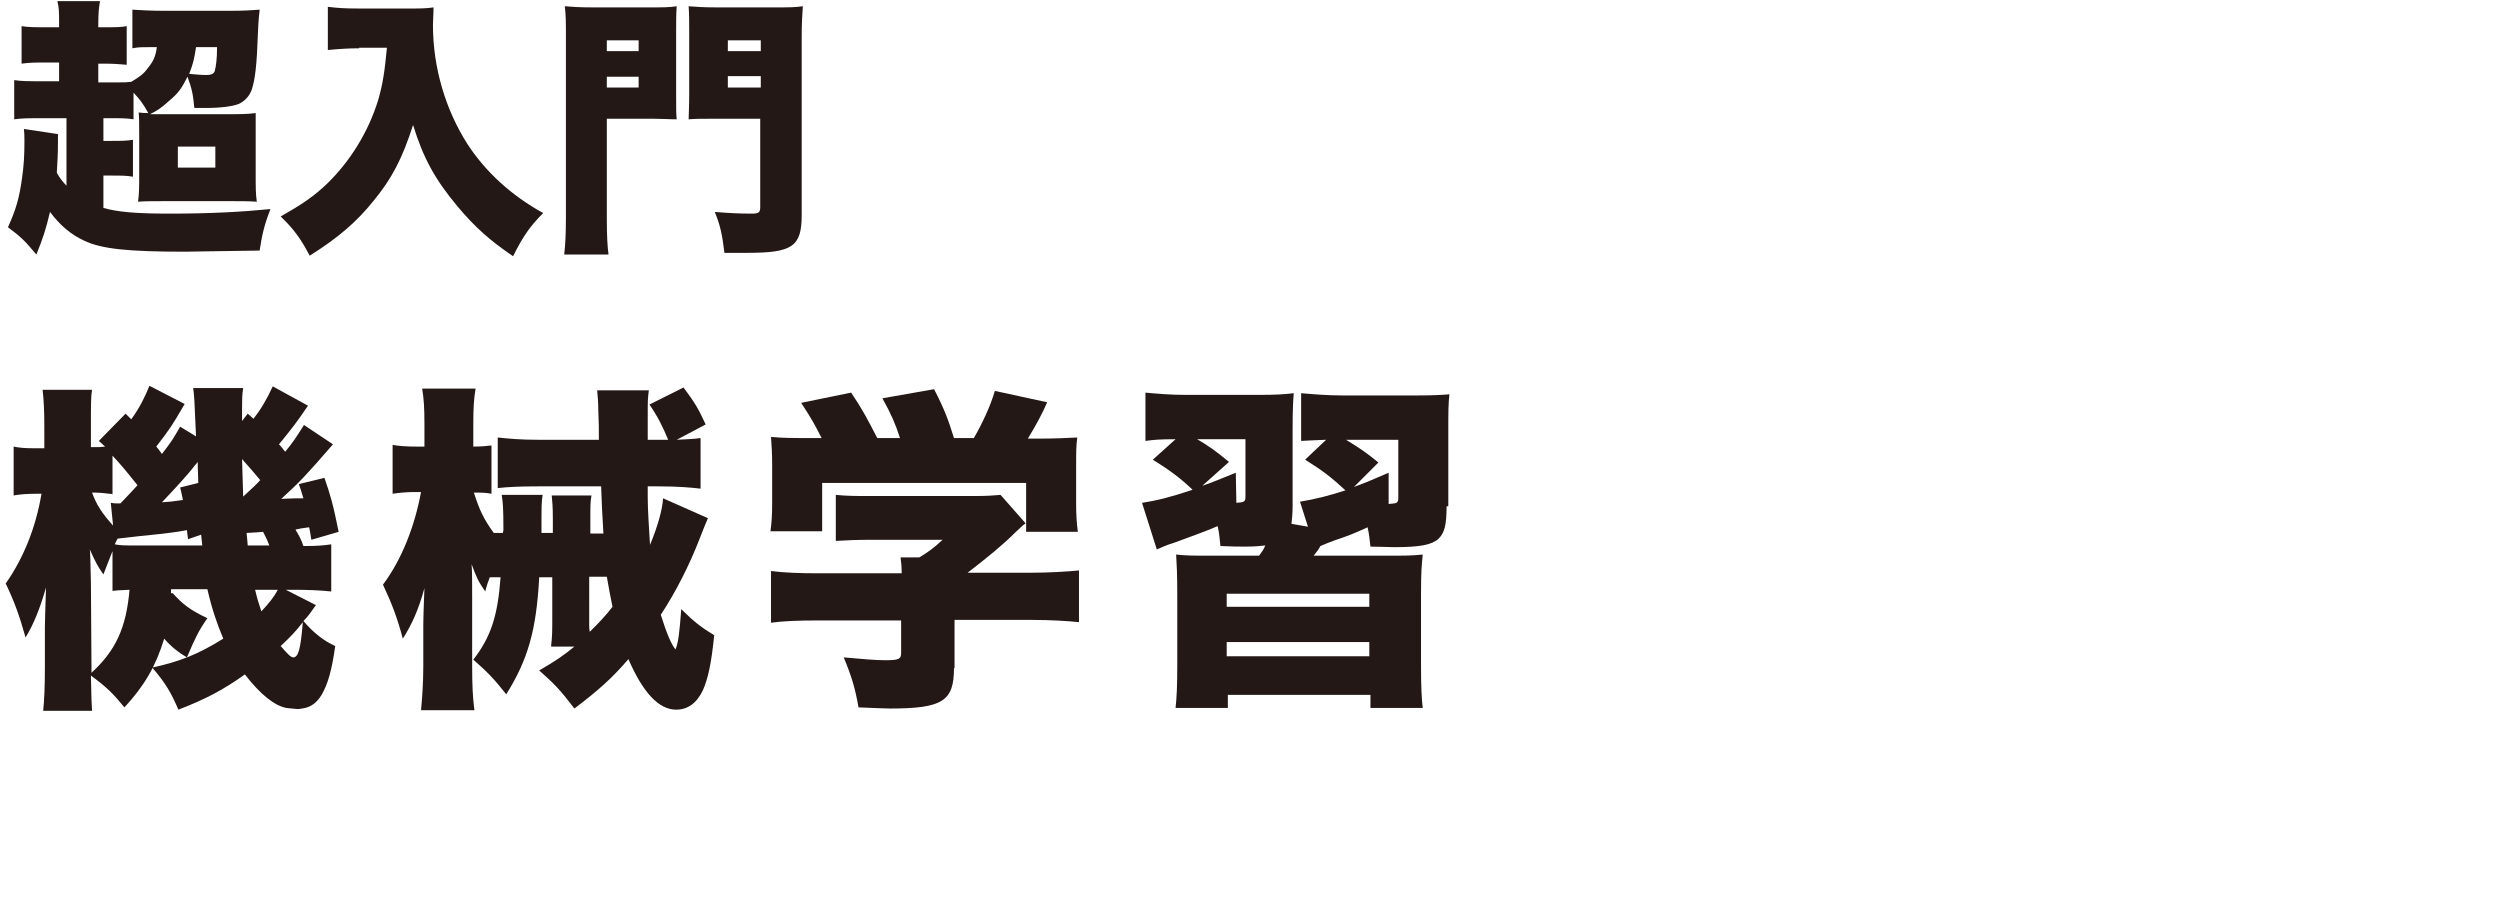 <?xml version="1.0" encoding="utf-8"?>
<!-- Generator: Adobe Illustrator 22.1.0, SVG Export Plug-In . SVG Version: 6.00 Build 0)  -->
<svg version="1.1" id="レイヤー_1" xmlns="http://www.w3.org/2000/svg" xmlns:xlink="http://www.w3.org/1999/xlink" x="0px"
	 y="0px" viewBox="0 0 440 159" xml:space="preserve" width="440" height="159">
<style type="text/css">
	.st0{fill:#231815;}
</style>
<g>
	<path class="st0" d="M30.4,104.4c1.7,1.9,3.1,3,6.1,4.4c-1.6,2.3-2.1,3.4-3.6,6.9c-1.4-0.8-2.8-1.9-4-3.3c-1.5,4.9-3.5,8.3-7,12.1
		c-1.9-2.3-2.9-3.4-5.9-5.6c0.1,4.5,0.1,4.5,0.2,6.2H7.6c0.2-1.9,0.3-4.4,0.3-7.7v-7c0-1.1,0.1-3.8,0.2-7c-1.1,3.8-2.2,6.5-3.6,8.8
		c-1.1-3.9-2-6.4-3.5-9.5c3.1-4.4,5.3-9.8,6.3-15.8h-1c-1.3,0-2.9,0.1-3.9,0.3v-8.6c1,0.2,1.8,0.3,3.9,0.3h1.5v-4.1
		c0-2.5-0.1-4.4-0.3-6.2h8.7C16,69.7,16,71.3,16,74.6v4.1h0.8c0.5,0,0.9,0,1.7-0.1c-0.4-0.4-0.6-0.5-1.1-1l4.7-4.8l1,1
		c1.5-2.1,2.3-3.7,3.2-5.9l6.2,3.2c-2.4,4.1-2.4,4.1-5,7.5c0.2,0.2,0.5,0.6,1,1.3c1.7-2.2,2-2.7,3.2-4.8l2.8,1.7
		c-0.3-6.9-0.3-6.9-0.5-8.5h8.8c-0.2,1.1-0.2,2.3-0.2,3.5c0,0.1,0,0.1,0,2.3l1-1.3l1,0.9c1.3-1.6,2.5-3.7,3.4-5.7l6.2,3.4
		c-1.8,2.7-2.9,4.1-5.1,6.8c0.5,0.5,0.8,1,1.1,1.3c1.4-1.7,1.9-2.5,3.3-4.7l5.1,3.4c-4.6,5.3-5.8,6.6-9.1,9.6
		c1.9-0.1,2.7-0.1,3.9-0.1c-0.3-1-0.4-1.3-0.8-2.5l4.5-1.1c1,2.9,1.5,4.5,2.5,9.5l-4.8,1.4c-0.2-1.1-0.2-1.4-0.4-2.2
		C53,93,52.9,93,52,93.2c0.7,1.2,1,1.7,1.4,2.9c2.7,0,3.5-0.1,4.9-0.3v8.3c-1.7-0.2-4.4-0.3-6.2-0.3h-1.8l5.3,2.7
		c-1,1.4-1.3,1.9-2.2,2.8c1.8,2.1,3.6,3.5,5.6,4.4c-0.6,4.3-1.3,6.7-2.4,8.6c-0.8,1.3-1.7,2-2.9,2.3c-0.5,0.1-1.1,0.2-1.3,0.2
		c-1.2-0.1-1.9-0.2-2-0.2c-2.1-0.4-4.6-2.4-7.3-5.9c-3.8,2.7-6.8,4.3-11.7,6.2c-1.3-3-2.2-4.6-4.6-7.4c4.9-1.1,8-2.3,12.5-5.1
		c-1.1-2.6-2-5.2-2.8-8.7h-6.4V104.4z M16,118.5c4.4-4,6.2-8,6.8-14.7c-2.2,0.1-2.2,0.1-3,0.2v-7c-0.5,1.3-0.8,2-1.6,4.1
		c-1-1.4-1.4-2.2-2.4-4.4c0.1,0.4,0.1,2.3,0.2,5.8l0.1,14.9V118.5z M19.5,88.5c0.5,0.1,0.8,0.1,1.2,0.1c0.1,0,0.3,0,0.5,0
		c2-2.1,2-2.1,3-3.2c-2.4-3-3-3.7-4.4-5.2V87c-0.2-0.1-0.5-0.1-0.6-0.1c-0.7-0.1-1.7-0.2-2.3-0.2h-0.7c0.8,2.2,1.8,3.7,3.7,5.8
		L19.5,88.5z M33.1,94.9c-0.1-0.5-0.1-1-0.2-1.6c-2,0.4-3.4,0.5-4.9,0.7c-2.2,0.2-4.7,0.5-7.3,0.8c-0.2,0.4-0.3,0.5-0.5,1
		c1,0.2,1.6,0.2,3.9,0.2h11.5c-0.1-0.9-0.1-1-0.2-1.9L33.1,94.9z M34.9,85c0-1.1-0.1-1.9-0.1-3.7c-0.2,0.3-0.4,0.5-0.5,0.6
		c-1.2,1.6-3.7,4.3-5.8,6.5c1.4-0.1,1.7-0.1,3.7-0.4c-0.2-0.8-0.2-1.1-0.5-2.2L34.9,85z M45.8,84.5c-1.4-1.7-1.7-2-3.2-3.7
		c0.1,2.7,0.1,3.8,0.2,6.6C44.6,85.7,45,85.4,45.8,84.5z M47.4,96c-0.5-1.3-0.7-1.6-1.1-2.4c-1,0.1-1.1,0.1-2.9,0.2
		c0.1,1.2,0.2,1.9,0.2,2.2H47.4z M44.9,103.8c0.4,1.7,0.6,2.3,1.1,3.8c1.4-1.5,2.2-2.5,2.9-3.8H44.9z M49.4,113.7
		c1.2,1.4,1.8,2,2.2,2c0.9,0,1.3-1.4,1.7-6.2C52,111.2,51,112.2,49.4,113.7z"/>
	<path class="st0" d="M97,113.6c0.2-1.6,0.2-2.7,0.2-4.7v-7.3h-2.3c-0.5,9.4-2,14.5-5.8,20.6c-2.2-2.8-3.4-4-5.8-6.1
		c3.1-4,4.3-7.7,4.8-14.5c-1.2,0-1.2,0-1.9,0c-0.3,0.8-0.5,1.3-0.8,2.5c-1.3-1.9-1.5-2.4-2.4-4.8c0.1,1.3,0.1,2.9,0.1,5.9v12.1
		c0,3.1,0.1,5.6,0.4,7.7h-9.4c0.2-2,0.4-4.9,0.4-7.7v-7.6c0-1.4,0.1-3.2,0.2-6.2c-1,3.7-2.2,6.4-3.8,8.9c-1-3.7-1.9-6.1-3.5-9.5
		c3.3-4.4,5.6-10.3,6.7-16.3h-1.1c-1.3,0-2.6,0.1-3.9,0.3v-8.6c1.1,0.2,2.3,0.3,4.3,0.3h1.3v-4c0-2.8-0.1-4.4-0.4-6.2h9.4
		c-0.3,1.8-0.4,3.4-0.4,6.2v4c1.6,0,2.2-0.1,3.2-0.2v8.5c-1.1-0.2-1.7-0.2-3.1-0.2c1,3.1,1.7,4.6,3.5,7.1c0.4,0,1,0,1.6,0
		c0.1-0.3,0.1-0.5,0.1-0.6c0-4-0.1-4.8-0.3-6.1h7.2c-0.2,1.3-0.2,1.7-0.2,6.7h2v-2.6c0-2.2-0.1-2.9-0.2-4h7
		c-0.2,1.1-0.2,1.9-0.2,4.1v2.6h2.3c-0.2-3.4-0.3-5.2-0.4-8.3H94.7c-3.3,0-5.2,0.1-7.1,0.3v-8.9c1.9,0.2,3.9,0.4,7.1,0.4h10.7
		c0-2.6,0-2.6-0.1-5.2c0-1.3-0.1-2.5-0.2-3.5h9.1c-0.2,1.3-0.2,2-0.2,4.4v4.3h3.6c-0.9-2.2-1.9-4.2-3.3-6.2l6-3
		c2,2.7,2.5,3.5,3.9,6.5l-5.1,2.7c1.6-0.1,2.8-0.1,4.2-0.3v8.9c-1.7-0.2-4.1-0.4-7.4-0.4h-1.9c0,0.7,0,0.7,0,1.9
		c0,2.1,0.2,5,0.4,8.4c1.3-3.1,2.2-6.2,2.3-8.2l7.9,3.5c-0.5,1.1-0.7,1.7-1.5,3.7c-1.7,4.4-4.1,9.2-6.8,13.3
		c1.1,3.5,1.9,5.3,2.6,6.1c0.5-1.3,0.7-3,1-7.1c2.2,2.2,3.5,3.2,5.8,4.6c-0.5,5-1.1,7.7-2,9.7c-1.1,2.3-2.7,3.4-4.7,3.4
		c-3,0-5.8-2.9-8.4-8.9c-2.9,3.4-5.3,5.5-9.5,8.7c-2.6-3.4-3.6-4.4-6.2-6.7c2.9-1.7,4.1-2.5,6.2-4.2H97z M103.7,108.8
		c0,0.2,0,0.6,0,1.2c0,0.2,0,0.7,0.1,1.2c1.6-1.6,2.6-2.6,4-4.4c-0.4-1.9-0.6-3.1-1-5.3h-3.1V108.8z"/>
	<path class="st0" d="M144.6,77.1c-1-2-1.8-3.5-3.6-6.2l8.8-1.8c1.9,2.8,2.9,4.7,4.6,8h4c-0.8-2.5-1.6-4.3-3.1-7l9.1-1.6
		c1.9,3.7,2.5,5.4,3.5,8.6h3.5c1.5-2.6,2.9-5.6,3.7-8.3l9.2,2c-0.8,1.9-2,4.1-3.4,6.4h1.2c3.7,0,5.5-0.1,7.5-0.2
		c-0.2,1.4-0.2,2.7-0.2,5v6.7c0,1.9,0.1,3.4,0.3,4.9h-9.1V85h-35.9v8.5h-9.1c0.2-1.4,0.3-2.7,0.3-5v-6.6c0-2.2-0.1-3.5-0.2-5
		c2.2,0.2,3.7,0.2,7.4,0.2H144.6z M167.9,117.6c0,5.8-2,7.1-11.3,7.1c-1,0-2.6-0.1-5.5-0.2c-0.6-3.4-1.2-5.4-2.6-8.8
		c3.3,0.3,5.6,0.5,7.3,0.5c2.4,0,2.8-0.2,2.8-1.3v-5.7h-14.6c-3.4,0-6.2,0.1-8.3,0.4v-9.1c2.3,0.3,5.2,0.4,8.2,0.4h14.8
		c0-1.1-0.1-2.1-0.2-2.8h3.3c1.5-0.9,2.5-1.6,4.1-3.1h-12.4c-2.9,0-4.5,0.1-6.4,0.2v-8.1c2,0.2,3.5,0.2,6.4,0.2h17.9
		c2.4,0,3.6-0.1,4.7-0.2l4.4,5c-0.7,0.5-0.9,0.8-1.8,1.6c-2.2,2.2-4.9,4.4-8.4,7.1h11.1c3.2,0,6.5-0.2,8.5-0.4v9.1
		c-1.9-0.2-5-0.4-8.6-0.4h-13.3V117.6z"/>
	<path class="st0" d="M254.6,89.1c0,3.4-0.4,4.7-1.4,5.7c-1.2,1.1-3.2,1.5-7.9,1.5c-0.8,0-2.8-0.1-4.1-0.1c-0.2-1.6-0.2-2-0.5-3.4
		c-2.4,1.1-3.4,1.5-5.8,2.3c-1.3,0.5-1.6,0.6-2.5,1c-0.4,0.7-0.4,0.7-1.2,1.7h12.5c4,0,4.6,0,6.7-0.2c-0.2,2.1-0.3,3-0.3,7v12.3
		c0,4.1,0.1,5.9,0.3,7.7h-9.2v-2.3h-25.1v2.3h-9.2c0.2-1.9,0.3-3.7,0.3-7.7v-12.2c0-4-0.1-5.2-0.2-7.1c1.9,0.2,2.9,0.2,6.6,0.2h8
		c0.5-0.7,0.7-0.9,1.1-1.8c-1,0.1-1.8,0.2-3.5,0.2c-1.3,0-2.3,0-4.4-0.1c-0.2-1.7-0.2-2.3-0.5-3.5c-2.3,1-5.2,2-7.6,2.9
		c-1.6,0.5-1.9,0.7-3.1,1.2l-2.6-8.2c2.6-0.4,5-1,8.9-2.3c-2.1-2-3.8-3.3-7-5.3l4-3.6c-2.9,0-3.8,0.1-5.3,0.3v-8.5
		c2.2,0.2,4.3,0.4,7.3,0.4h12.5c3.2,0,4.6-0.1,6.3-0.3c-0.1,1.3-0.2,2.6-0.2,6.4V89c0,1.3-0.1,2.3-0.2,3.2l2.9,0.5l-1.4-4.4
		c2.9-0.5,4.9-1,8-2c-2.5-2.3-3.9-3.4-7.1-5.4l3.7-3.5c-2.1,0.1-2.8,0.1-4.4,0.2v-8.4c2.3,0.2,4.6,0.4,7.4,0.4h12.9
		c2.9,0,4.6-0.1,5.8-0.2c-0.2,1.5-0.2,3.4-0.2,6.5V89.1z M211.6,85.5c1.8-0.6,2.9-1.1,5.9-2.3l0.1,5.3c1.4-0.1,1.6-0.2,1.6-1.1V77.3
		h-8.5c2.2,1.3,3.3,2.1,5.6,4L211.6,85.5z M215.8,106.8H241v-2.3h-25.1V106.8z M215.8,115.5H241V113h-25.1V115.5z M238.3,85.7
		c1.9-0.7,2.9-1.1,6.1-2.5v5.5c1.6-0.1,1.7-0.2,1.7-1.2V77.4h-9.2c2.3,1.4,3.5,2.2,5.7,4L238.3,85.7z"/>
</g>
<g>
	<path class="st0" d="M11.5,20.8H7.6c-2.4,0-3.8,0-5.1,0.2v-6.9c1.3,0.2,2.5,0.2,5.2,0.2h2.7v-3.3h-2c-2.1,0-3.1,0-4.6,0.2V4.6
		c1.2,0.2,2.3,0.2,4.7,0.2h1.9V4.1c0-1.9,0-2.7-0.3-3.9h7.5c-0.2,1.2-0.3,2.1-0.3,3.9v0.7h0.9c2.2,0,3,0,4.1-0.2v6.8
		c-1.3-0.1-2.2-0.2-4.1-0.2h-0.9v3.3h3.6c1,0,1.4,0,2.2-0.1c1.5-0.9,2.2-1.4,2.9-2.4c1-1.2,1.4-2.1,1.6-3.7h-1.2
		c-1.6,0-2.1,0-3.1,0.2V1.7c1.6,0.1,3.3,0.2,5.4,0.2h12c2.2,0,3.7-0.1,5-0.2c-0.1,1-0.2,1.6-0.3,4c-0.2,5.8-0.5,8.3-1.1,10.1
		c-0.4,1.1-1.2,2-2.3,2.5c-1,0.4-3.1,0.7-5.7,0.7c-0.4,0-1.2,0-2.1,0c-0.2-2.4-0.5-3.6-1.2-5.5c-1,2-1.6,2.9-3.3,4.3
		c-1.3,1.2-2.1,1.7-3.3,2.3c0.8,0,1.1,0,1.6,0h11.6c2.6,0,3.9,0,5.4-0.2C45,21.4,45,22.6,45,25v5.4c0,2.6,0,3.8,0.2,5.1
		c-1.4-0.1-2.8-0.1-4.9-0.1H29.7c-2.6,0-4.1,0-5.4,0.1c0.2-1.5,0.2-2.7,0.2-5v-7c0-2.2,0-2.7-0.1-3.7c0.8,0.1,1.1,0.1,1.7,0.1
		c-1-1.8-1.5-2.4-2.6-3.6v4.7c-1.2-0.2-2.2-0.2-4.4-0.2h-0.9v4h1.3c1.9,0,2.7,0,3.9-0.2v6.5c-1.2-0.2-2-0.2-3.9-0.2h-1.3v5.7
		c2.5,0.7,5.6,1,11.6,1c7.1,0,12.7-0.3,17.8-0.8c-1.2,3.1-1.5,4.7-1.9,7.3c-8,0.1-12.3,0.2-13.1,0.2c-10.2,0-14.7-0.5-17.7-1.9
		c-2.4-1.1-4.3-2.7-6.1-5.1c-0.7,3-1.3,4.8-2.4,7.5c-2-2.4-2.7-3.1-5-4.8c1.4-3.1,2-5.1,2.5-8.8c0.3-2.2,0.4-3.8,0.4-6.3
		c0-0.8,0-1.4-0.1-2.2l6,0.9c0,0.6,0,0.8,0,1.6c0,2-0.1,3.3-0.2,5.2c0.5,0.9,0.8,1.3,1.7,2.3V20.8z M31.3,29.5h6.6v-3.7h-6.6V29.5z
		 M34.5,8.3c-0.3,2-0.5,2.9-1.2,4.7c1.2,0.1,2.1,0.2,3,0.2c0.9,0,1.3-0.2,1.5-0.7c0.2-0.8,0.4-2,0.4-4.2H34.5z"/>
	<path class="st0" d="M63.2,8.5c-1.7,0-3.4,0.1-5.5,0.3V1.2c1.7,0.2,2.8,0.3,5.4,0.3H72c1.7,0,3,0,4.3-0.2c0,1.3-0.1,2.2-0.1,3.1
		c0,7.5,2.2,14.9,6.1,21c3.2,4.9,7.7,9,13.3,12.1c-2.4,2.4-3.6,4.2-5.3,7.6c-4.1-2.8-6.7-5.1-9.8-8.8c-4-4.8-6-8.5-7.8-14.3
		c-1.9,5.9-3.7,9.4-7,13.4c-2.9,3.6-6.1,6.4-11.2,9.6c-1.5-2.9-2.8-4.7-5.1-6.9c3.7-2.1,5.8-3.5,8.2-5.8c4.1-4,7.2-9.1,8.9-14.5
		c0.9-3,1.2-5.3,1.6-9.4H63.2z"/>
	<path class="st0" d="M106.8,38.4c0,3,0.1,4.9,0.3,6.4h-7.8c0.2-1.7,0.3-3.6,0.3-6.5V6.6c0-2.7,0-4-0.2-5.5c1.4,0.1,2.4,0.2,4.8,0.2
		h10c2.6,0,3.6,0,4.9-0.2C119,2.5,119,3.6,119,5.5v11.3c0,2.6,0,3.1,0.1,4.2c-1.4,0-2.6-0.1-3.9-0.1h-8.4V38.4z M106.8,9h5.6V7.1
		h-5.6V9z M106.8,15.4h5.6v-1.9h-5.6V15.4z M141.1,37.8c0,5.6-1.6,6.7-9.6,6.7c-1,0-2.4,0-4,0c-0.4-3.4-0.8-5-1.7-7.2
		c2.4,0.2,4.3,0.3,6.5,0.3c1.2,0,1.5-0.2,1.5-1.1V20.9h-8.7c-1.4,0-2.9,0-3.9,0.1c0-0.9,0.1-2,0.1-4.2V5.5c0-1.7,0-3-0.1-4.4
		c1.4,0.1,2.4,0.2,4.9,0.2h10.4c2.4,0,3.4,0,4.8-0.2c-0.1,1.6-0.2,2.8-0.2,5.4V37.8z M128.1,9h5.8V7.1h-5.8V9z M128.1,15.4h5.8v-2
		h-5.8V15.4z"/>
</g>
</svg>
